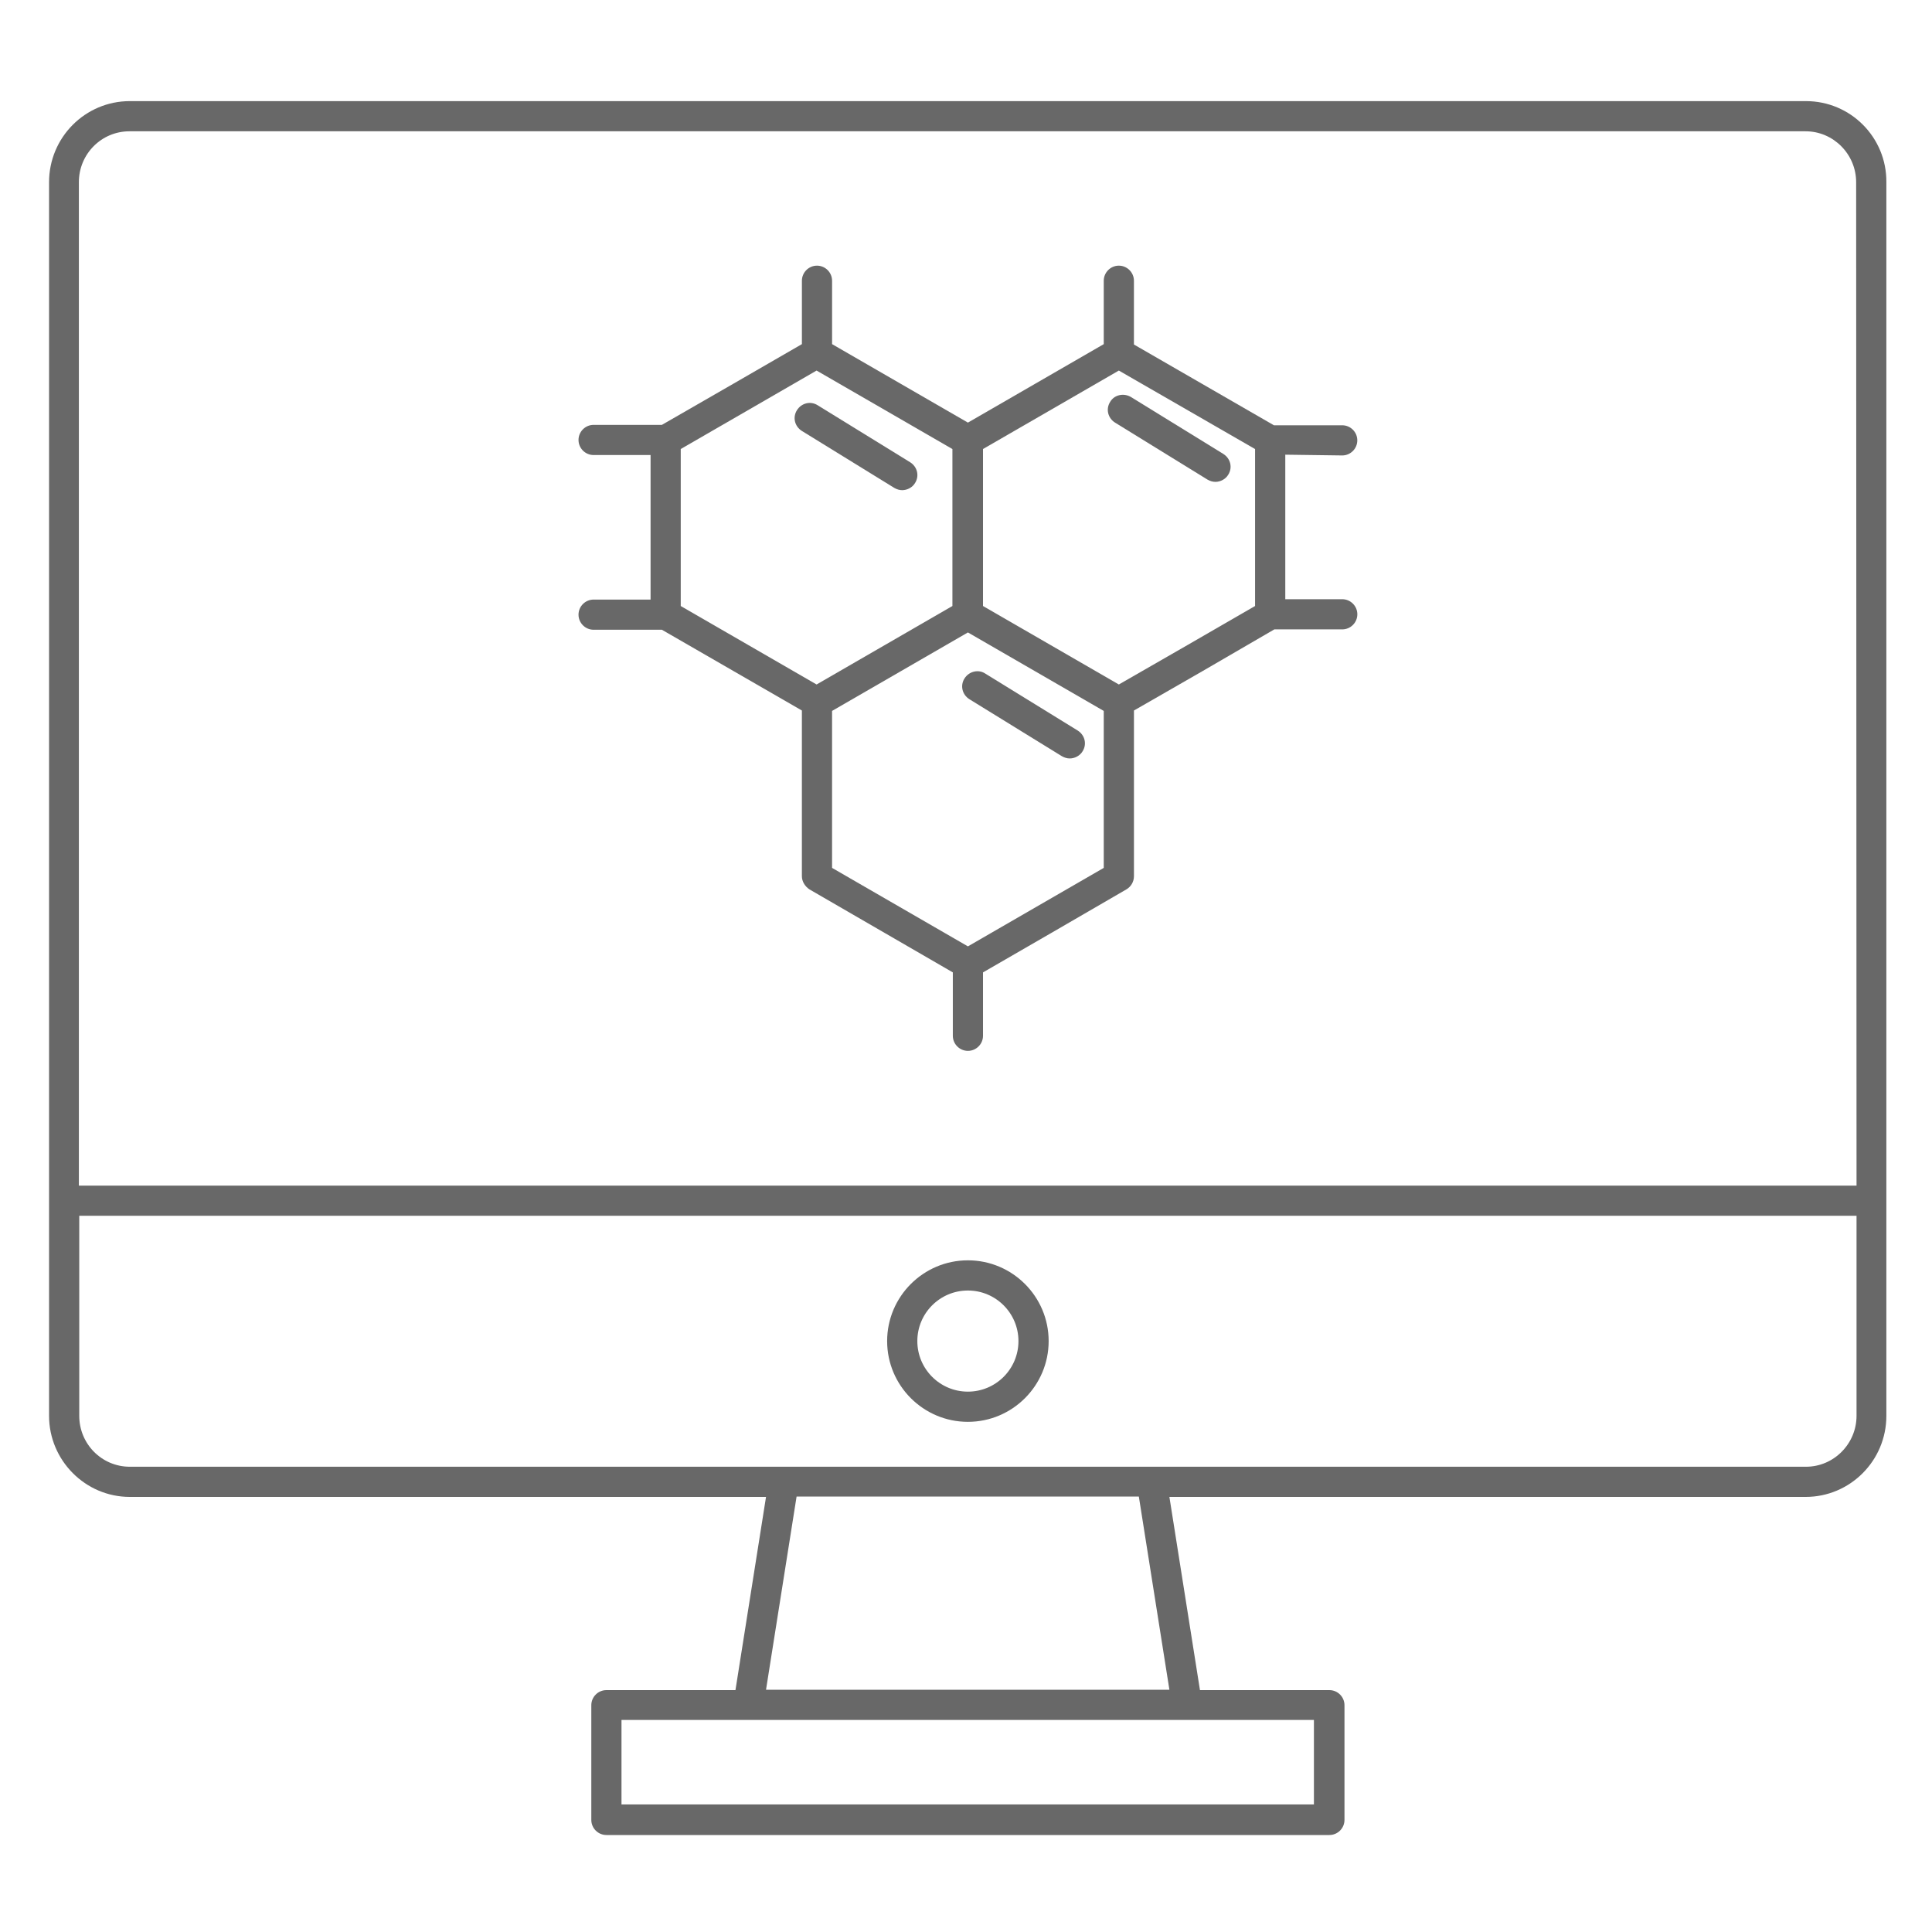 <?xml version="1.0" encoding="UTF-8"?> <svg xmlns="http://www.w3.org/2000/svg" fill="#686868" width="100pt" height="100pt" viewBox="0 0 100 100"> <g> <path d="m93.477 5.234h-86.758c-2.305 0-4.18 1.875-4.18 4.199v63.848c0 2.305 1.875 4.199 4.18 4.199h32.93l-1.582 10h-6.68c-0.43 0-0.781 0.352-0.781 0.781v5.938c0 0.43 0.352 0.781 0.781 0.781h37.422c0.43 0 0.781-0.352 0.781-0.781v-5.938c0-0.43-0.352-0.781-0.781-0.781h-6.699l-1.582-10h32.93c2.305 0 4.18-1.875 4.18-4.199v-63.848c0.02-2.324-1.855-4.199-4.16-4.199zm-32.031 83.789h6.562v4.375h-35.84v-4.375zm-0.918-1.562h-20.879l1.582-10h17.715zm35.566-14.18c0 1.445-1.172 2.637-2.617 2.637h-86.758c-1.445 0-2.617-1.172-2.617-2.637v-10.352h91.992zm0-11.914h-92.012v-51.934c0-1.465 1.172-2.637 2.617-2.637h86.758c1.445 0 2.617 1.191 2.617 2.637z"></path> <path d="m50.098 73.594c2.305 0 4.18-1.875 4.18-4.18 0-2.305-1.875-4.18-4.18-4.18-2.305 0-4.18 1.875-4.18 4.18 0 2.305 1.875 4.18 4.18 4.18zm0-6.797c1.445 0 2.617 1.172 2.617 2.617 0 1.445-1.172 2.617-2.617 2.617-1.445 0-2.617-1.172-2.617-2.617 0-1.445 1.172-2.617 2.617-2.617z"></path> <path d="m69.473 23.574c0.43 0 0.781-0.352 0.781-0.781 0-0.43-0.352-0.781-0.781-0.781h-3.535l-7.246-4.18v-3.301c0-0.43-0.352-0.781-0.781-0.781-0.43 0-0.781 0.352-0.781 0.781v3.281l-7.031 4.062-7.031-4.062v-3.281c0-0.43-0.352-0.781-0.781-0.781-0.43 0-0.781 0.352-0.781 0.781v3.281l-3.516 2.031-3.731 2.148h-3.535c-0.43 0-0.781 0.352-0.781 0.781 0 0.43 0.352 0.781 0.781 0.781h2.949v7.481h-2.949c-0.43 0-0.781 0.352-0.781 0.781 0 0.43 0.352 0.781 0.781 0.781h3.535l7.246 4.18v8.574c0 0.273 0.156 0.527 0.391 0.684l7.422 4.297v3.281c0 0.43 0.352 0.781 0.781 0.781 0.43 0 0.781-0.352 0.781-0.781v-3.281l3.516-2.031 3.906-2.266c0.234-0.137 0.391-0.391 0.391-0.684v-8.574l3.535-2.031 3.731-2.168h3.516c0.43 0 0.781-0.352 0.781-0.781s-0.352-0.781-0.781-0.781h-2.949v-7.481zm-34.238 7.793v-8.125l7.031-4.062 7.031 4.062v8.125l-7.031 4.062zm21.895 13.555-7.031 4.062-7.031-4.062v-8.125l7.031-4.062 7.031 4.062zm7.832-13.555-3.516 2.031-3.535 2.031-7.031-4.062v-8.125l7.031-4.062 7.051 4.062z"></path> <path d="m57.461 20.801c-0.234 0.371-0.117 0.84 0.254 1.074l4.785 2.949c0.137 0.078 0.273 0.117 0.41 0.117 0.254 0 0.527-0.137 0.664-0.371 0.234-0.371 0.117-0.84-0.254-1.074l-4.785-2.949c-0.371-0.215-0.859-0.117-1.074 0.254z"></path> <path d="m49.922 35.117c-0.234 0.371-0.117 0.84 0.254 1.074l4.785 2.949c0.137 0.078 0.273 0.117 0.41 0.117 0.254 0 0.527-0.137 0.664-0.371 0.234-0.371 0.117-0.84-0.254-1.074l-4.785-2.949c-0.352-0.234-0.84-0.117-1.074 0.254z"></path> <path d="m46.699 25.371c0.254 0 0.527-0.137 0.664-0.371 0.234-0.371 0.117-0.84-0.254-1.074l-4.785-2.949c-0.371-0.234-0.84-0.117-1.074 0.254-0.234 0.371-0.117 0.84 0.254 1.074l4.785 2.949c0.137 0.078 0.273 0.117 0.41 0.117z"></path> </g> </svg> 